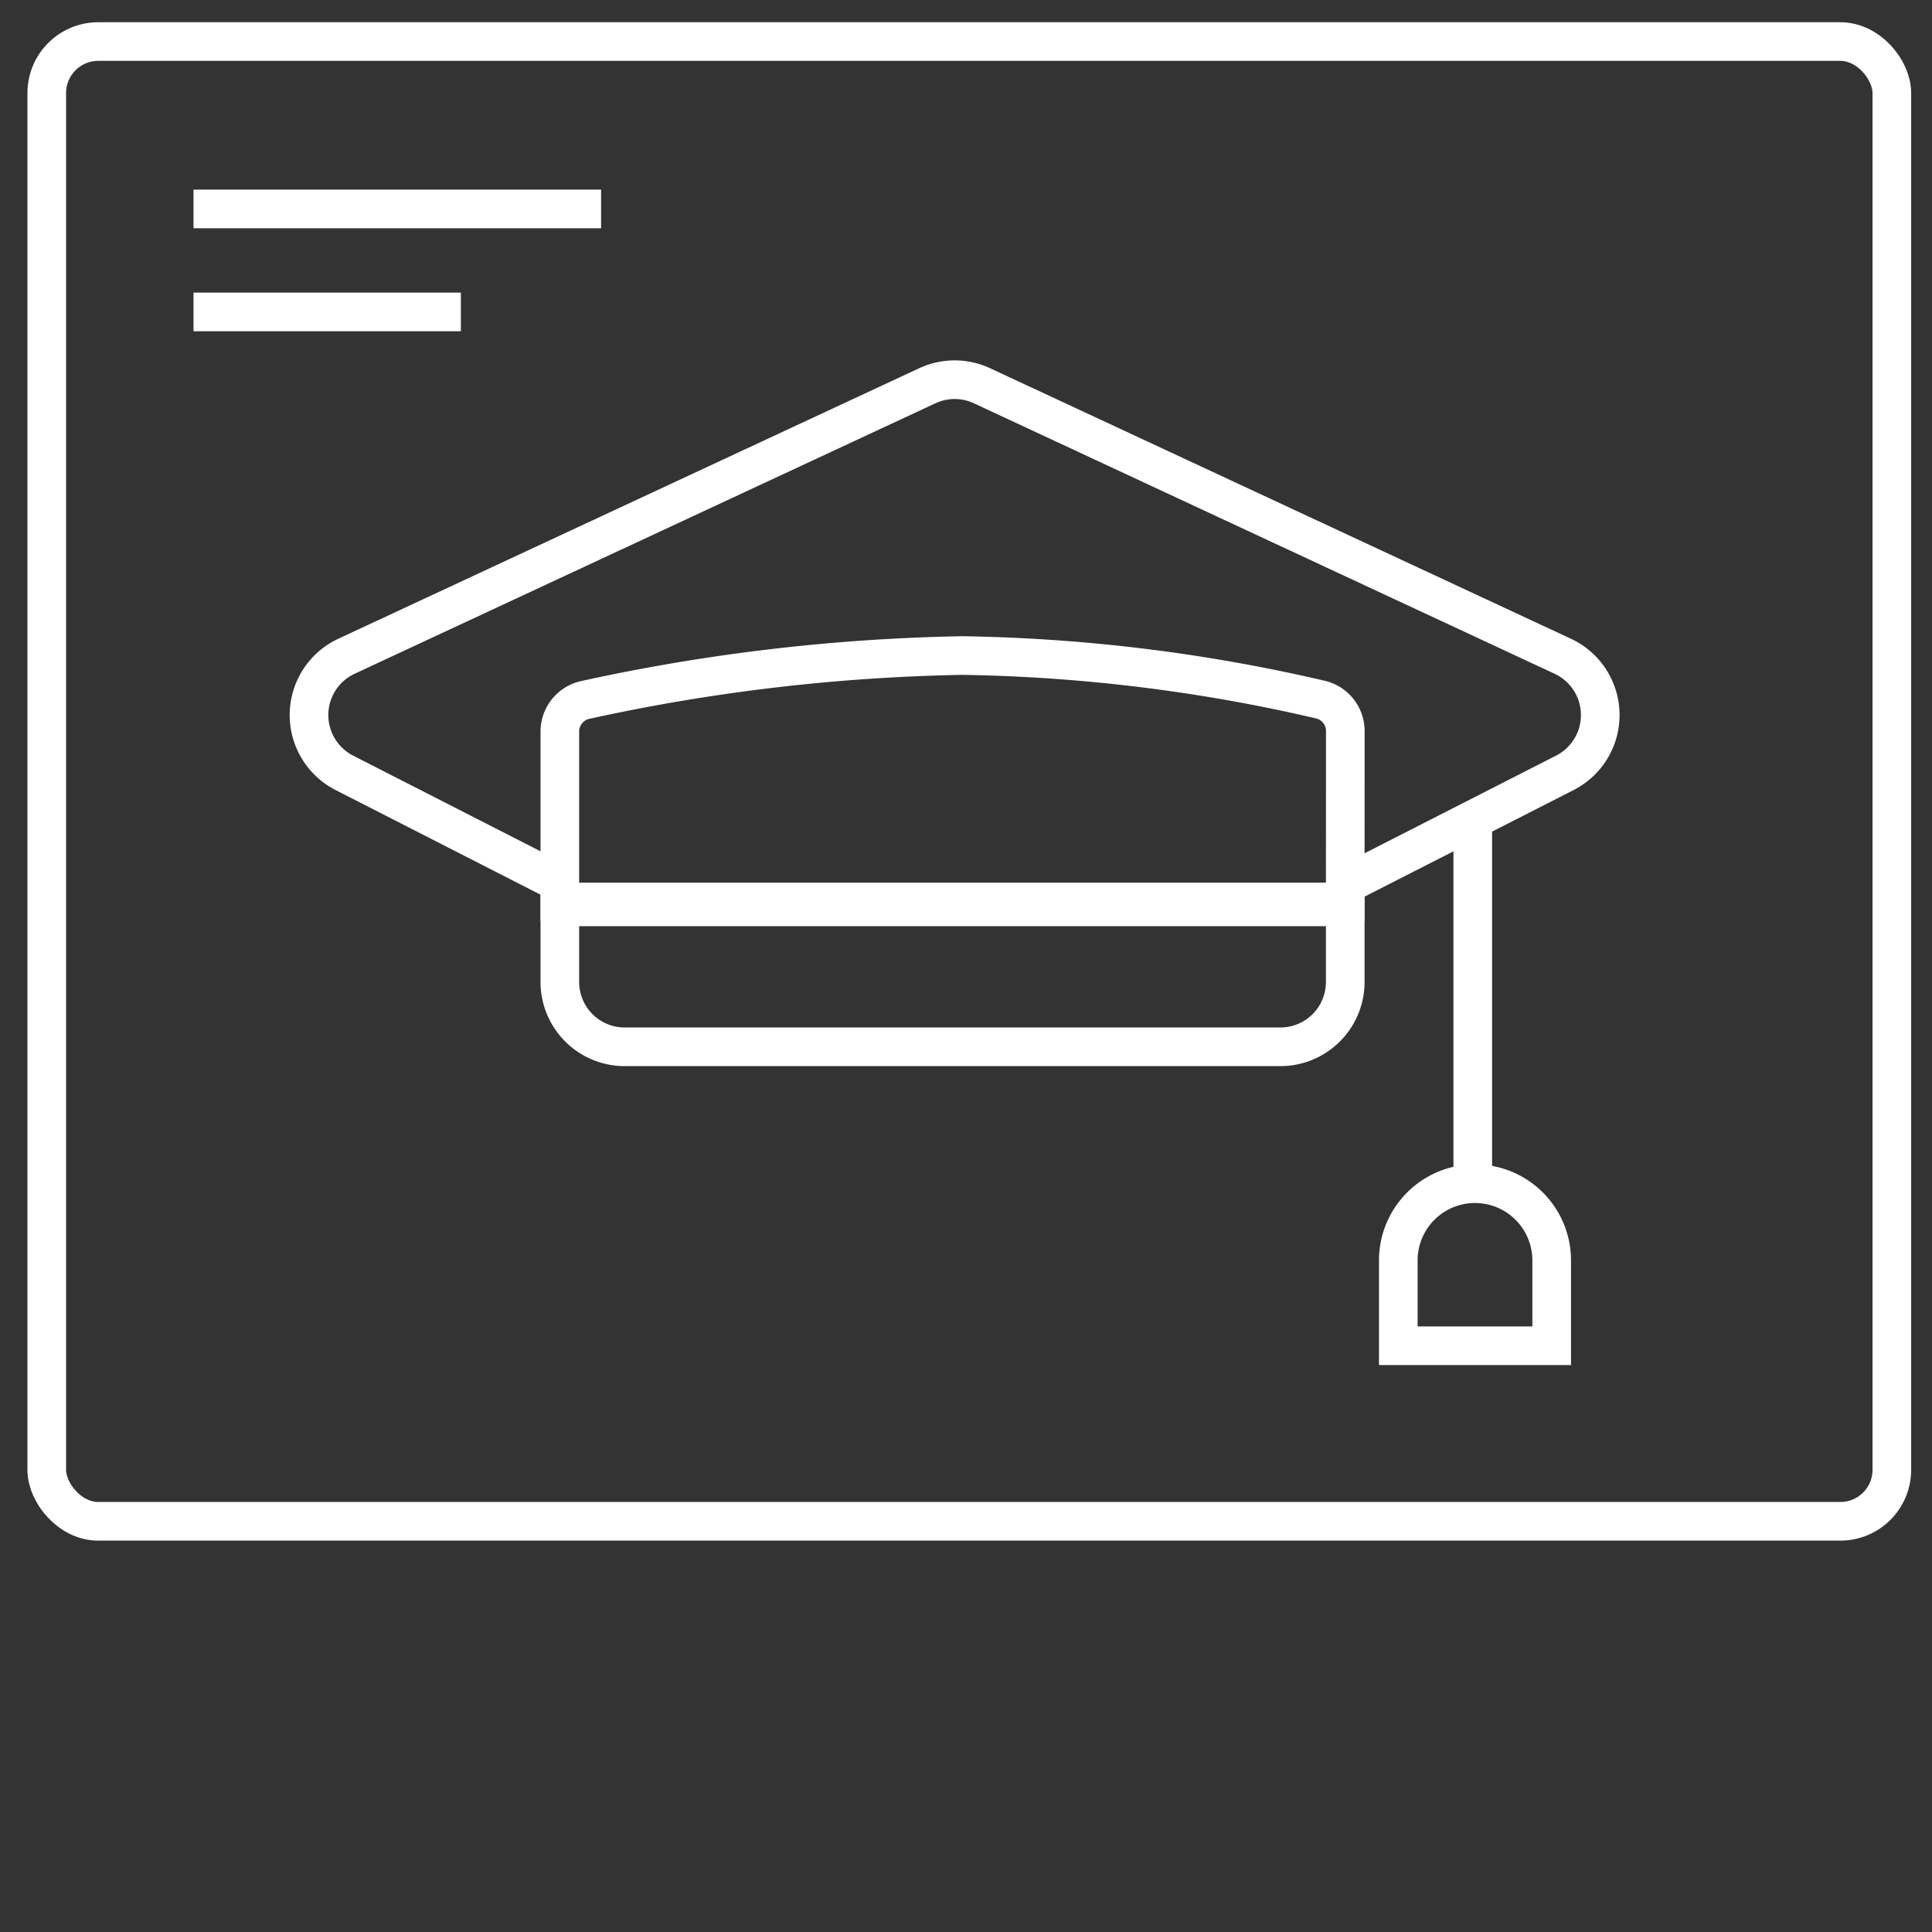 <svg xmlns="http://www.w3.org/2000/svg" width="75" height="75" viewBox="0 0 75 75"><rect x="0" y="0" width="75" height="75" fill="#333333" stroke="none"/><g id="Icon-formation" transform="translate(1.315 1.113)"><g id="Groupe_423" data-name="Groupe 423"><rect id="Rectangle_81" data-name="Rectangle 81" width="71.626" height="57.444" rx="2" transform="translate(0.5 0.5)" fill="none" stroke="#fff" stroke-miterlimit="10" stroke-width="1.5"></rect><path id="Trac&#xE9;_448" data-name="Trac&#xE9; 448" d="M46.812,29H16.323V22.386a1.258,1.258,0,0,1,.993-1.23,74.367,74.367,0,0,1,14.628-1.722,65.485,65.485,0,0,1,13.9,1.709,1.254,1.254,0,0,1,.971,1.226Z" transform="translate(4.095 4.901)" fill="none" stroke="#fff" stroke-miterlimit="10" stroke-width="1.5"></path><path id="Trac&#xE9;_449" data-name="Trac&#xE9; 449" d="M44.294,32.618H18.841A2.518,2.518,0,0,1,16.323,30.1V27.184H46.812V30.1A2.517,2.517,0,0,1,44.294,32.618Z" transform="translate(4.095 6.906)" fill="none" stroke="#fff" stroke-miterlimit="10" stroke-width="1.5"></path><path id="Trac&#xE9;_450" data-name="Trac&#xE9; 450" d="M18.332,30.465,9.959,26.19a2.519,2.519,0,0,1,.082-4.525l22.547-10.5a2.515,2.515,0,0,1,2.127,0l22.544,10.5a2.518,2.518,0,0,1,.081,4.525L48.808,30.54" transform="translate(2.093 2.698)" fill="none" stroke="#fff" stroke-miterlimit="10" stroke-width="1.5"></path><line id="Ligne_17" data-name="Ligne 17" y2="13.95" transform="translate(55.858 30.714)" fill="none" stroke="#fff" stroke-miterlimit="10" stroke-width="1.5"></line><path id="Trac&#xE9;_451" data-name="Trac&#xE9; 451" d="M48.133,42.014H42.179V38.7a2.977,2.977,0,1,1,5.954,0Z" transform="translate(10.788 9.115)" fill="none" stroke="#fff" stroke-miterlimit="10" stroke-width="1.5"></path><line id="Ligne_18" data-name="Ligne 18" x2="15.822" transform="translate(6.197 6.998)" fill="none" stroke="#fff" stroke-miterlimit="10" stroke-width="1.5"></line><line id="Ligne_19" data-name="Ligne 19" x2="10.379" transform="translate(6.197 10.996)" fill="none" stroke="#fff" stroke-miterlimit="10" stroke-width="1.5"></line></g><rect id="Rectangle_95" data-name="Rectangle 95" width="75" height="75" transform="translate(-1.315 -1.113)" fill="none"></rect></g></svg>